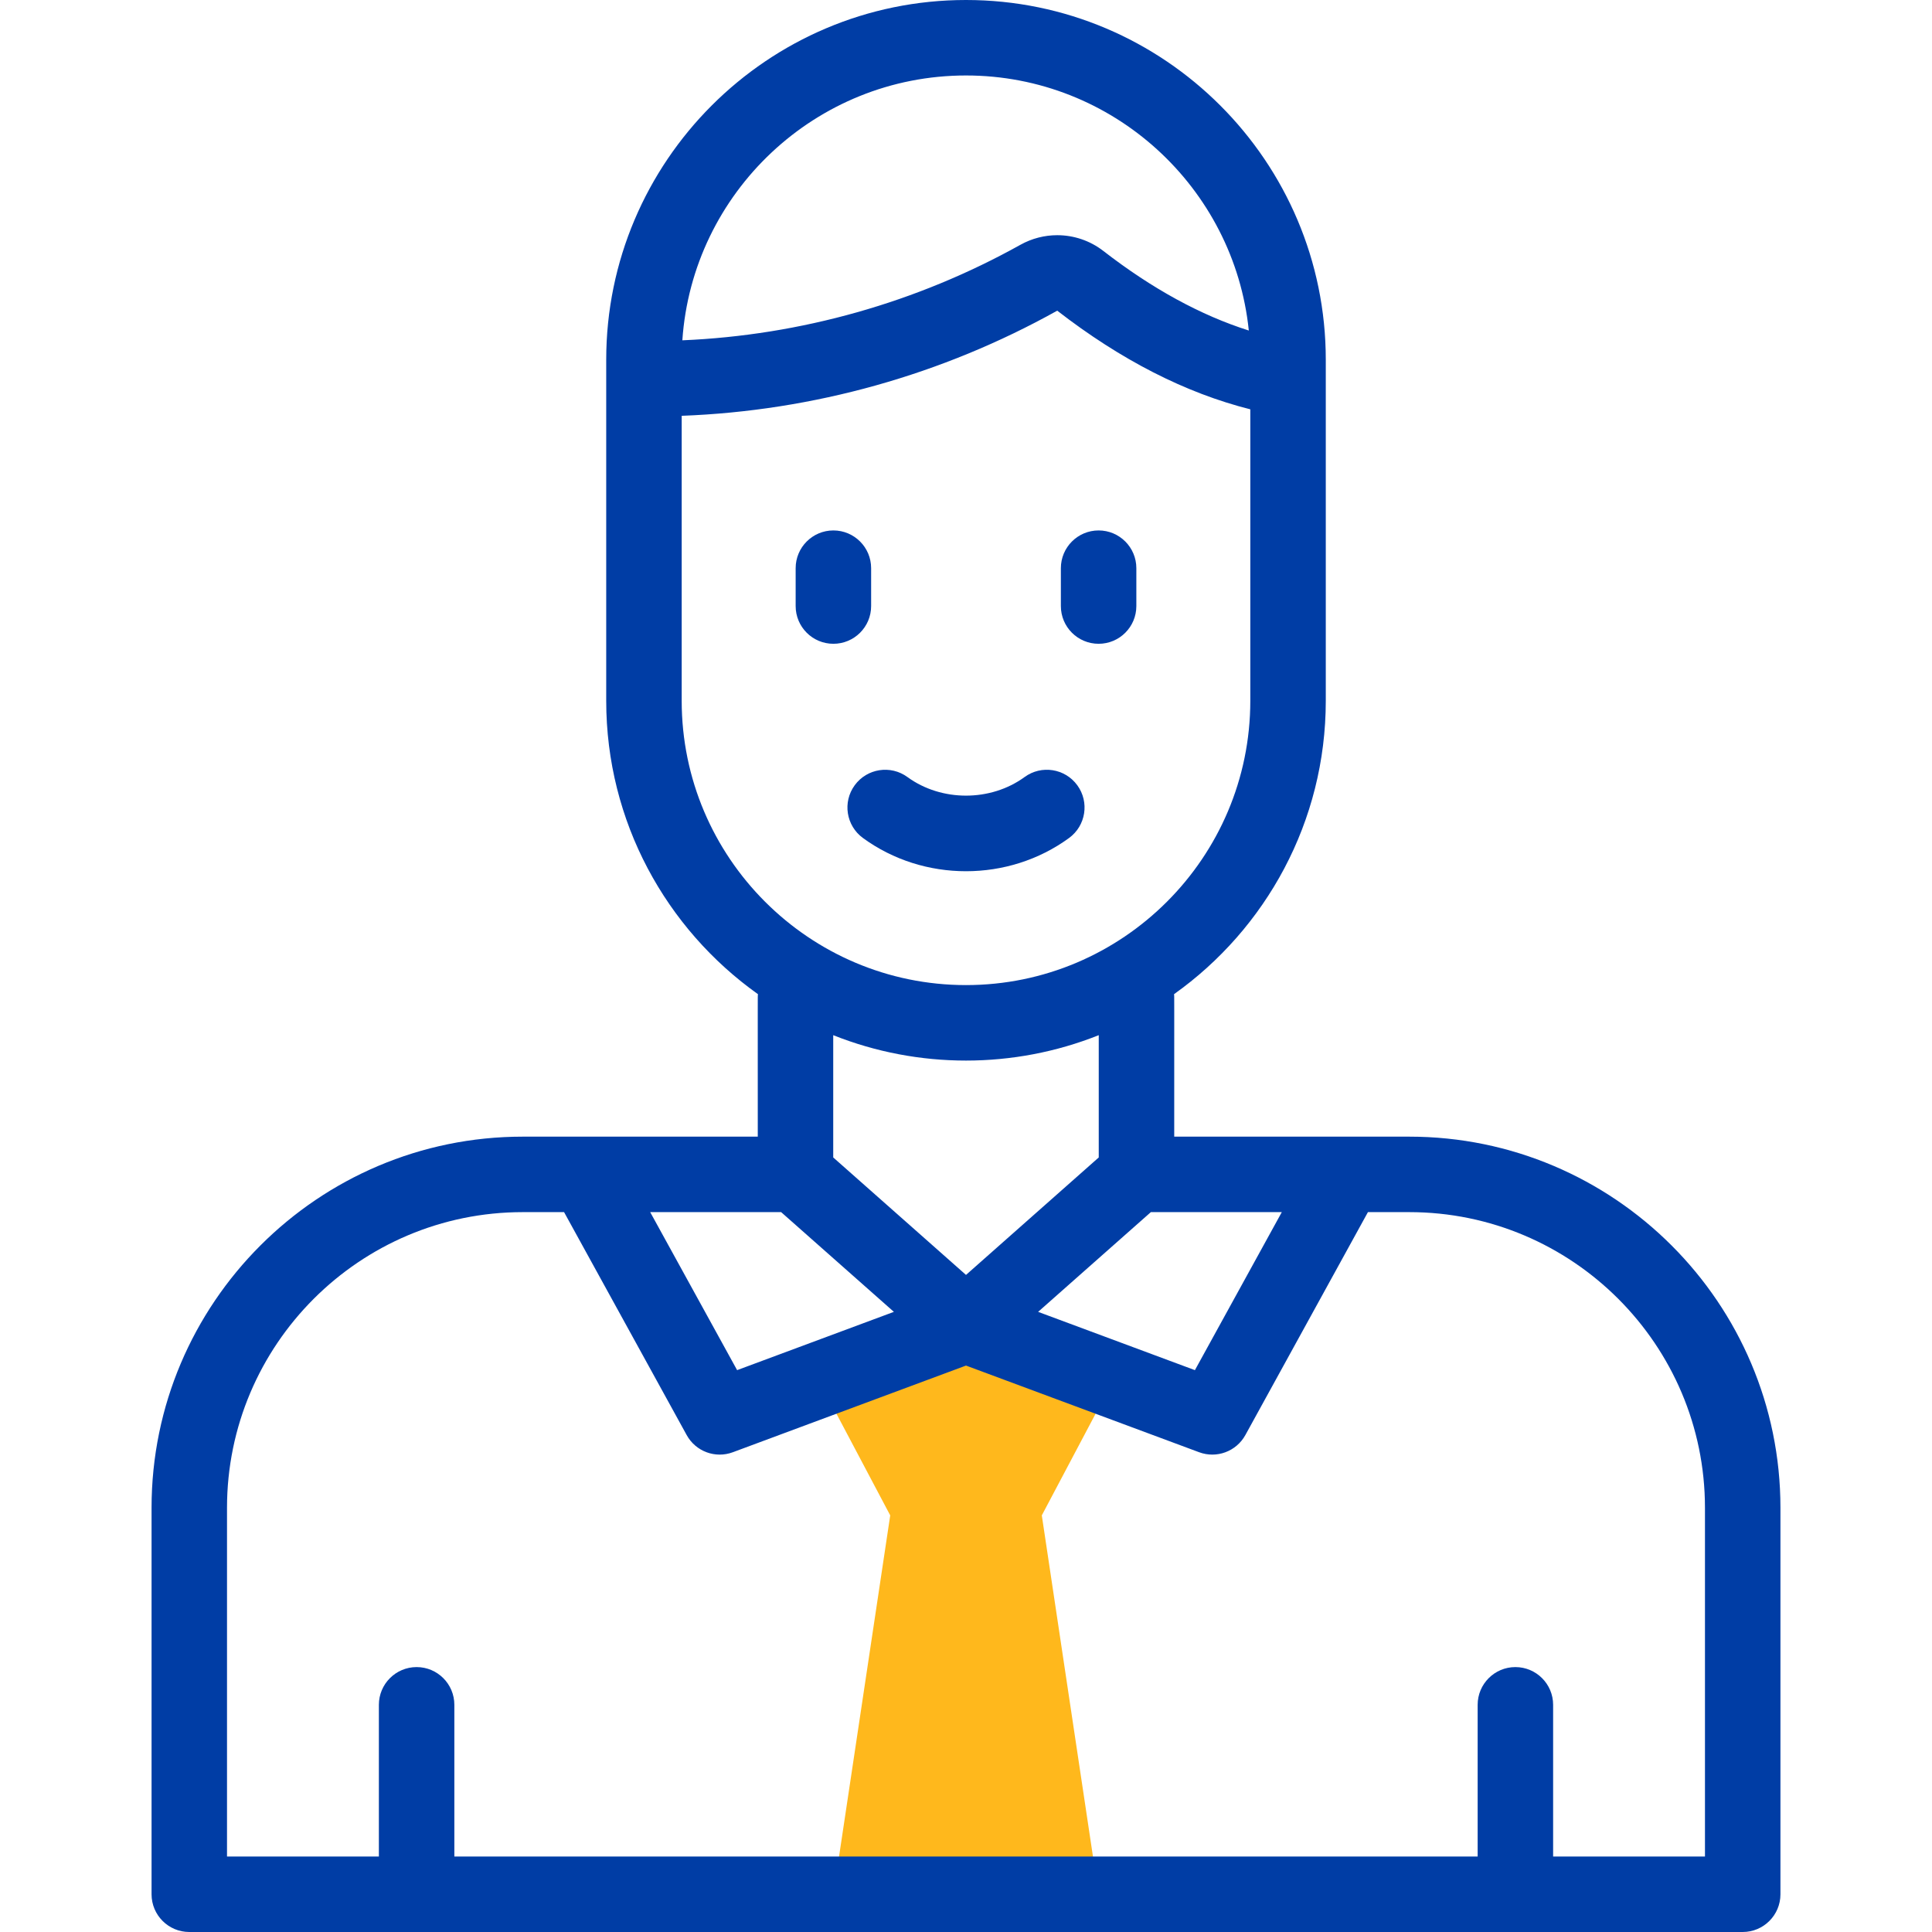 <svg width="76" height="76" viewBox="0 0 76 76" fill="none" xmlns="http://www.w3.org/2000/svg">
<path d="M43.797 54.291L37.995 52.134L32.203 54.288L35.019 59.611L32.783 74.516H43.217L40.982 59.611L43.797 54.291Z" fill="#FFB81C"/>
<path d="M55.438 44.713C53.264 44.713 48.369 44.713 46.191 44.713C46.188 38.913 46.198 39.253 46.184 39.108C49.794 36.54 52.153 32.324 52.153 27.567V14.153C52.153 6.349 45.804 0 38 0C30.196 0 23.847 6.349 23.847 14.153V27.567C23.847 32.324 26.206 36.54 29.816 39.108C29.802 39.253 29.812 38.913 29.809 44.713C27.632 44.713 22.736 44.713 20.562 44.713C12.511 44.713 5.962 51.263 5.962 59.313V74.516C5.962 75.335 6.626 76 7.446 76H68.554C69.374 76 70.038 75.335 70.038 74.516V59.313C70.038 51.263 63.489 44.713 55.438 44.713ZM50.423 47.682L47.005 53.898L40.837 51.605L45.272 47.682H50.423V47.682ZM38 50.152L32.777 45.531V40.721C36.12 42.053 39.877 42.054 43.222 40.721V45.531L38 50.152ZM38 2.969C43.778 2.969 48.547 7.374 49.125 13.002C47.236 12.404 45.32 11.357 43.407 9.875C42.876 9.462 42.234 9.252 41.589 9.252C41.093 9.252 40.594 9.377 40.143 9.628C36.069 11.9 31.495 13.19 26.842 13.387C27.236 7.576 32.09 2.969 38 2.969ZM26.816 27.567V16.359L26.812 16.357C31.993 16.163 37.059 14.747 41.589 12.221C44.095 14.163 46.642 15.463 49.186 16.102L49.184 16.103V27.567C49.184 33.734 44.167 38.751 38 38.751C31.833 38.751 26.816 33.734 26.816 27.567ZM30.728 47.682L35.163 51.605L28.996 53.898L25.577 47.682H30.728V47.682ZM67.07 73.031H61.096V67.064C61.096 66.244 60.431 65.579 59.611 65.579C58.792 65.579 58.127 66.244 58.127 67.064V73.031H17.873V67.064C17.873 66.244 17.209 65.579 16.389 65.579C15.569 65.579 14.904 66.244 14.904 67.064V73.031H8.93V59.313C8.93 52.9 14.148 47.682 20.562 47.682H22.189L27.012 56.451C27.368 57.1 28.143 57.383 28.829 57.127L38 53.718L47.17 57.127C47.857 57.383 48.632 57.099 48.989 56.452L53.811 47.682H55.438C61.852 47.682 67.069 52.9 67.069 59.313V73.031H67.07Z" fill="#003DA5"/>
<path d="M33.622 30.89C33.138 31.552 33.283 32.48 33.945 32.964C36.332 34.708 39.667 34.708 42.055 32.964C42.717 32.48 42.861 31.552 42.378 30.89C41.894 30.227 40.965 30.083 40.304 30.567C38.969 31.542 37.031 31.542 35.696 30.567C35.034 30.083 34.105 30.228 33.622 30.89Z" fill="#003DA5"/>
<path d="M32.783 25.325C33.603 25.325 34.268 24.661 34.268 23.841V22.351C34.268 21.531 33.603 20.866 32.783 20.866C31.964 20.866 31.299 21.531 31.299 22.351V23.841C31.299 24.661 31.964 25.325 32.783 25.325Z" fill="#003DA5"/>
<path d="M43.217 25.325C44.036 25.325 44.701 24.661 44.701 23.841V22.351C44.701 21.531 44.036 20.866 43.217 20.866C42.397 20.866 41.732 21.531 41.732 22.351V23.841C41.732 24.661 42.397 25.325 43.217 25.325Z" fill="#003DA5"/>
</svg>
